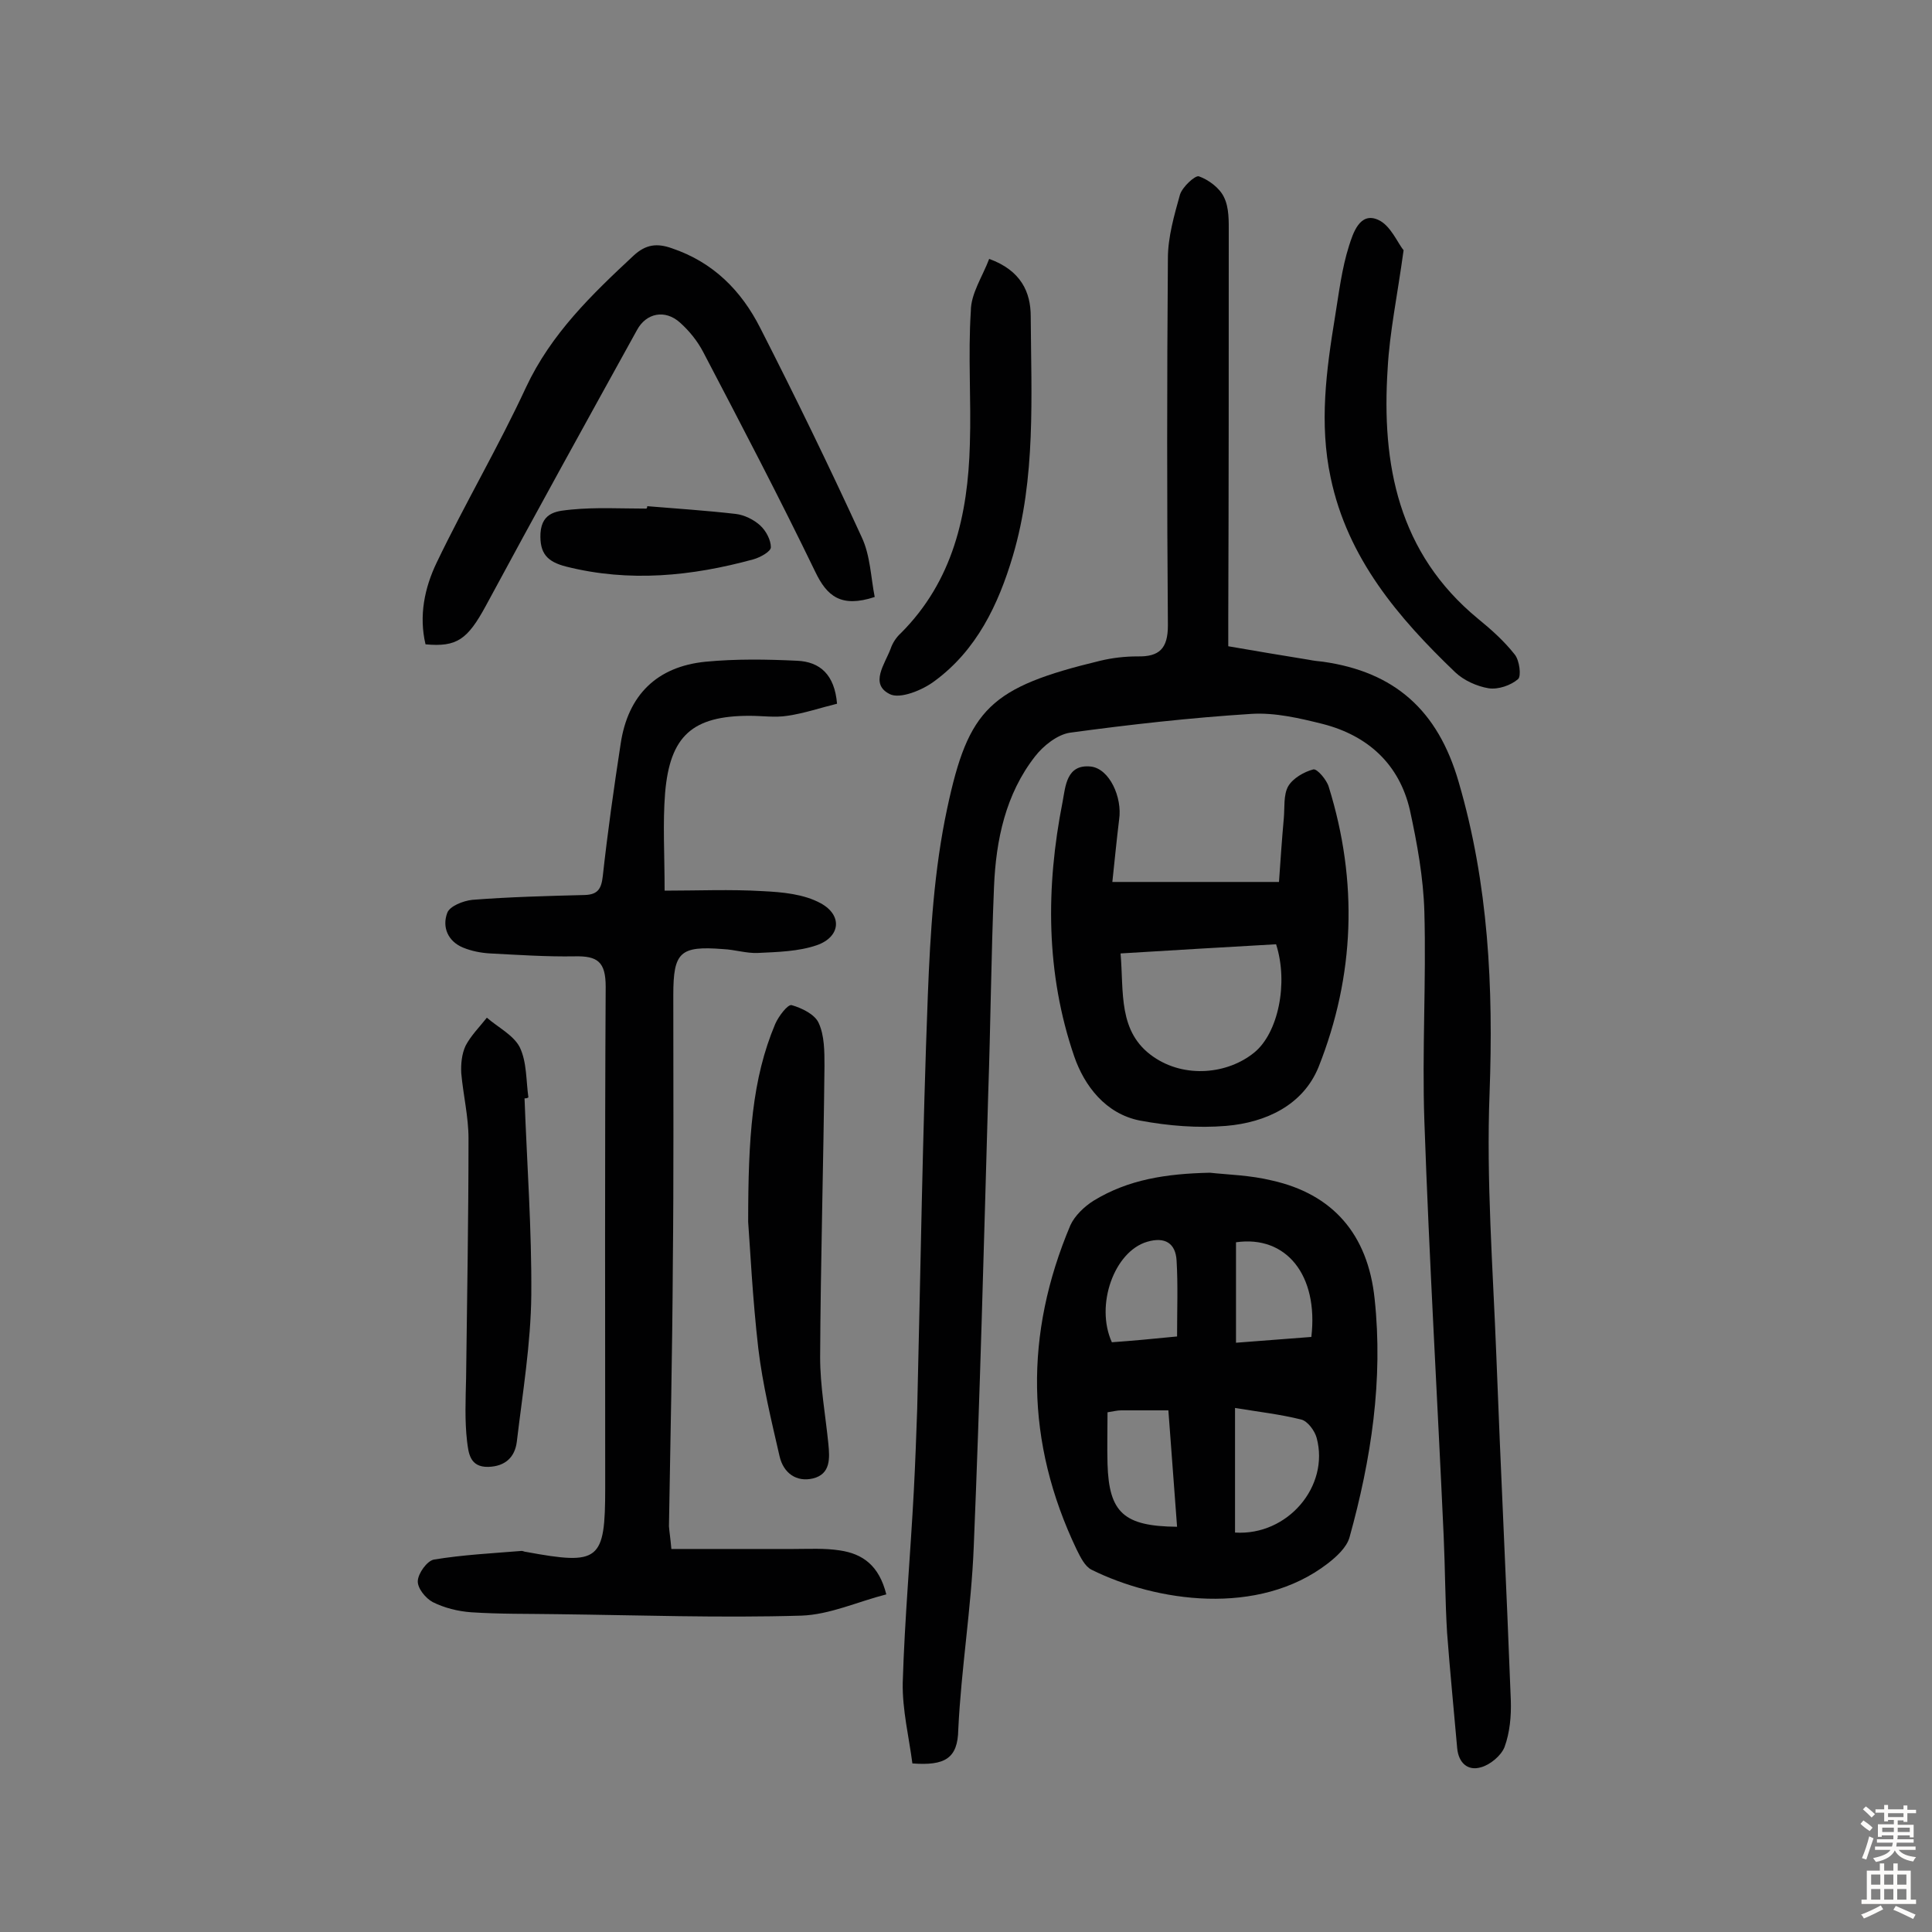 <svg enable-background="new 0 0 400 400" viewBox="0 0 400 400" xmlns="http://www.w3.org/2000/svg"><rect x="0" y="0" width="400" height="400" fill="#808080" stroke="none"/><g fill="#010102"><path d="m188.9 365.1c-.7-5.4-2.1-11.1-2-16.7.4-13.3 1.6-26.5 2.3-39.8.3-5.7.5-11.3.7-17 .7-28.5 1.1-57.1 2.2-85.6.5-12.9 1.3-26 4-38.6 4.4-20.7 8.9-25.1 31.7-30.6 2.5-.6 5.1-.9 7.7-.9 4.5.1 6.3-1.6 6.3-6.4-.2-25.3-.2-50.7 0-76 0-4.4 1.3-8.9 2.5-13.2.5-1.6 3.1-4 3.9-3.8 2 .7 4.3 2.4 5.2 4.3 1.1 2.2 1 5 1 7.6 0 26.5 0 53-.1 79.5v5.9c5.7 1 11.2 1.9 16.7 2.8 1 .2 1.9.3 2.9.4 14.8 2.1 23.8 10 28.1 24.9 6.2 21.2 7.2 42.5 6.4 64.4-.7 18.1.7 36.3 1.4 54.4.9 23.8 2.1 47.6 3 71.4.1 3.2-.2 6.6-1.3 9.6-.7 1.8-3 3.7-4.9 4.2-2.7.8-4.6-.9-4.9-3.9-.7-8-1.5-16-2.1-24-.4-6.6-.4-13.3-.7-19.9-1.3-28.7-3-57.3-4-86-.5-14.4.4-28.9 0-43.3-.2-7.1-1.5-14.2-3-21.1-2.2-9.5-8.7-15.4-18-17.8-4.8-1.2-9.9-2.4-14.8-2.1-12.6.8-25.1 2.2-37.6 3.9-2.6.4-5.5 2.7-7.2 4.9-6.1 7.8-8.1 17.3-8.5 27-.6 14.3-.7 28.5-1.2 42.8-.9 31.3-1.7 62.6-3 93.9-.5 12.6-2.6 25.2-3.2 37.8-.1 6-2.8 7.5-9.5 7z"/><path d="m139 320.7h25.2c3.2 0 6.5-.2 9.7.3 4.7.7 8.1 3.1 9.6 9.1-5.9 1.5-11.7 4.2-17.6 4.4-16.8.5-33.6-.1-50.5-.3-6-.1-11.9 0-17.9-.4-2.7-.2-5.5-.9-7.9-2.1-1.5-.8-3.2-2.9-3.1-4.4.1-1.6 1.9-4.1 3.3-4.4 6-1 12.1-1.3 18.2-1.8.3 0 .6.2.9.2 15.2 2.8 16.4 1.9 16.4-13.2 0-34.6-.1-69.2.1-103.8 0-5.2-1.7-6.4-6.4-6.3-5.8.1-11.7-.3-17.5-.6-1.9-.1-3.9-.5-5.6-1.2-3.2-1.3-4.4-4.3-3.3-7.2.5-1.4 3.3-2.5 5.2-2.7 7.7-.6 15.5-.8 23.3-1 2.7-.1 3.4-1.3 3.7-3.9 1-9.1 2.3-18.3 3.7-27.4 1.5-10.1 7.5-16 17.6-17 6.3-.6 12.6-.5 18.9-.2 4.8.2 7.8 2.9 8.3 8.9-3.3.8-6.8 2-10.3 2.5-2.5.4-5.2 0-7.8 0-11.8 0-16.5 4.1-17.5 16-.5 6.3-.1 12.6-.1 20.2 6.9 0 13.6-.3 20.3.1 4.1.2 8.5.6 12 2.5 4.6 2.5 4.1 7-.8 8.7-3.8 1.3-8.1 1.4-12.2 1.6-2.4.1-4.8-.7-7.2-.8-8.9-.7-10.3.6-10.3 9.5 0 18.7.1 37.4-.1 56-.1 18-.5 36-.8 54 .1 1.3.3 2.4.5 4.7z"/><path d="m250.5 242.8c3.6.4 8.3.5 12.8 1.6 12.6 2.8 19.9 11.1 21.3 24.5 1.8 16.8-.7 33.2-5.2 49.4-.6 2.1-2.7 4-4.5 5.4-14.4 11.1-35.6 7.9-48.9 1.3-1.4-.7-2.3-2.6-3.1-4.2-10.6-22.2-10.8-44.6-1.3-67.1.9-2 2.9-3.9 4.8-5.1 7.2-4.4 15-5.6 24.1-5.8zm5.2 74.5c10.9.7 19.6-9.6 16.9-19.6-.4-1.5-1.9-3.5-3.2-3.8-4.4-1.1-8.9-1.6-13.7-2.4zm-12-1.2c-.6-8.2-1.2-16-1.8-24.1-3.7 0-6.7 0-9.8 0-.8 0-1.5.2-2.8.4 0 3.7-.1 7.2 0 10.7.3 10.1 3.4 12.9 14.4 13zm27.8-39.3c1.5-12.8-5.2-21.1-15.6-19.6v20.8c5.4-.4 10.4-.8 15.6-1.2zm-27.8-.1c0-5.5.2-10.7-.1-15.7-.2-3.6-2.4-5-6.1-3.9-6.8 2-10.8 13.1-7.3 20.8 4.2-.3 8.5-.7 13.5-1.2z"/><path d="m230.3 182.6h34.5c.3-4.3.6-8.8 1-13.2.2-2.2-.1-4.8.9-6.6 1-1.7 3.3-3 5.2-3.5.8-.2 2.8 2.2 3.2 3.6 6.1 19.6 5.4 39.1-2.1 58-3.2 7.9-10.9 11.5-19.1 12.2-5.9.5-12 0-17.9-1.1-7.1-1.4-11.5-7.2-13.6-13.3-5.9-17.2-5.9-35-2.4-52.7.6-3.2.8-7.8 5.8-7.3 3.9.4 6.6 6.4 5.9 11-.5 4.1-.9 8.2-1.4 12.9zm1.7 14.8c.7 8-.6 16.3 6.8 21.4 6.5 4.5 15.4 3.6 20.9-.9 4.9-4 7.1-14.3 4.5-22.4-10.4.6-21 1.2-32.2 1.9z"/><path d="m181.1 123.6c-7 2.3-9.9-.2-12.3-5.2-7.4-15.3-15.3-30.4-23.2-45.5-1.2-2.3-2.9-4.4-4.8-6.1-3.1-2.8-7-2-8.9 1.5-10.5 19-21 38-31.3 57.1-3.8 7-6 8.6-12.5 8-1.4-5.9-.2-11.7 2.3-16.9 5.9-12.3 12.8-24 18.5-36.3 5.2-11.1 13.6-19.2 22.3-27.3 2.5-2.3 4.8-2.6 7.9-1.5 8.6 2.9 14.4 8.8 18.3 16.5 7.3 14.3 14.3 28.7 21 43.3 1.8 3.8 1.9 8.4 2.7 12.4z"/><path d="m154.9 253c0-17.5.8-29.6 5.6-41 .7-1.6 2.6-4.1 3.4-3.9 2.1.6 4.8 1.9 5.6 3.7 1.2 2.6 1.2 5.9 1.2 8.9-.2 20.1-.8 40.2-.9 60.3 0 6 1.1 11.9 1.7 17.9.3 3 .5 6.3-3.2 7.2-3.4.8-6.1-1.1-6.9-4.6-1.7-7.4-3.5-14.8-4.4-22.3-1.2-10.4-1.7-20.9-2.1-26.2z"/><path d="m290.6 51.8c-1.3 9.5-2.9 17-3.3 24.5-1.3 19.9 2.2 38.2 18.7 51.8 2.7 2.2 5.4 4.6 7.6 7.4 1 1.2 1.4 4.5.7 5.1-1.5 1.3-4.1 2.2-6.1 1.9-2.4-.4-5.1-1.6-6.9-3.3-11.8-11.3-22.3-23.6-25.8-40.3-2.4-11.2-.9-22.3.9-33.3.8-4.9 1.4-10 2.9-14.7.8-2.5 2.2-7.1 6-5.4 2.6 1.1 4.1 4.9 5.3 6.3z"/><path d="m204.8 53.6c6.6 2.4 8.6 6.9 8.6 11.9.1 16.6 1.1 33.4-3.7 49.6-3 10.1-7.5 19.5-16.2 25.9-2.5 1.9-7.2 3.8-9.3 2.7-4.2-2.1-1-6.2.2-9.4.4-1.2 1.2-2.4 2.1-3.2 10.8-10.8 13.9-24.5 14.3-39.1.3-9.2-.4-18.4.2-27.6 0-3.6 2.4-7.1 3.8-10.8z"/><path d="m108.6 227.4c.5 13.6 1.5 27.1 1.4 40.7-.1 10.1-1.8 20.3-3 30.4-.4 3.2-2.4 5.1-5.9 5.2-3.9.1-4.1-3-4.4-5.3-.5-4.3-.3-8.7-.2-13.1.2-16.5.5-33 .5-49.6 0-4.5-1.1-9-1.5-13.5-.1-1.9.1-4 .9-5.7 1.1-2.1 2.9-3.9 4.4-5.8 2.3 2 5.5 3.6 6.8 6.1 1.5 3.1 1.3 6.9 1.8 10.4-.3.2-.5.2-.8.2z"/><path d="m134 104.8c6.1.5 12.2.9 18.3 1.6 1.8.2 3.8 1.2 5.1 2.4 1.2 1.1 2.2 3 2.2 4.5 0 .9-2.2 2.1-3.6 2.5-12.8 3.5-25.7 4.8-38.8 1.5-3.9-1-5.5-2.7-5.3-6.9.3-4.6 3.8-4.6 6.4-4.9 5.1-.5 10.3-.2 15.5-.2.2-.1.2-.3.2-.5z"/></g><path d="m385.2 377.6.6-.7c.6.4 1.3.9 1.9 1.5l-.6.7c-.8-.5-1.4-1-1.9-1.5zm.3 7.1c.6-1.4 1.1-2.9 1.5-4.5.3.1.6.3.9.4-.5 1.4-1 2.9-1.5 4.4zm.2-10.1.6-.6c.7.5 1.3 1.1 1.9 1.6l-.7.7c-.6-.6-1.2-1.2-1.8-1.7zm8.4-.8h.8v.9h1.8v.7h-1.8v1.8h-.8v-.3h-1.2v.9h3.3v2.6h-.8v-.4h-2.5c0 .3 0 .6-.1.8h3.4v.7h-3.5c0 .3-.1.6-.1.8h4v.7h-3.5c.7.9 1.9 1.3 3.6 1.5-.2.2-.4.5-.6.9-1.9-.3-3.2-1.1-3.8-2.3-.5 1.1-1.8 2-3.9 2.4-.2-.3-.4-.5-.6-.8 1.9-.4 3.1-.9 3.6-1.7h-3.2v-.7h3.5c.1-.2.1-.5.2-.8h-3.3v-.7h3.4c0-.2 0-.5 0-.8h-2.4v.3h-.8v-2.6h3.3v-.9h-1.2v.3h-.8v-1.8h-1.8v-.7h1.8v-.9h.8v.9h3.2zm-4.4 5.5h2.4c0-.3 0-.6 0-.9h-2.4zm1.2-3.1h3.2v-.8h-3.2zm4.4 2.2h-2.4v.9h2.5v-.9z" fill="#fcfbfa"/><path d="m389.2 385.8h.9v1.5h1.9v-1.5h.9v1.5h2.7v6h1.1v.9h-11.3v-.9h1.1v-6h2.7zm.2 8.7.5.8c-1.2.6-2.5 1.3-4 1.9-.2-.3-.3-.6-.6-.8 1.6-.6 3-1.3 4.1-1.9zm-2-4.3h1.9v-2.1h-1.9zm0 3.1h1.9v-2.2h-1.9zm2.7-3.1h1.9v-2.1h-1.9zm0 3.1h1.9v-2.2h-1.9zm2.4 1.3c1.4.6 2.7 1.2 4.1 1.8l-.5.9c-1.5-.7-2.8-1.4-4.1-1.9zm2.2-6.5h-1.9v2.1h1.9zm-1.9 5.2h1.9v-2.2h-1.9z" fill="#fcfbfa"/></svg>
